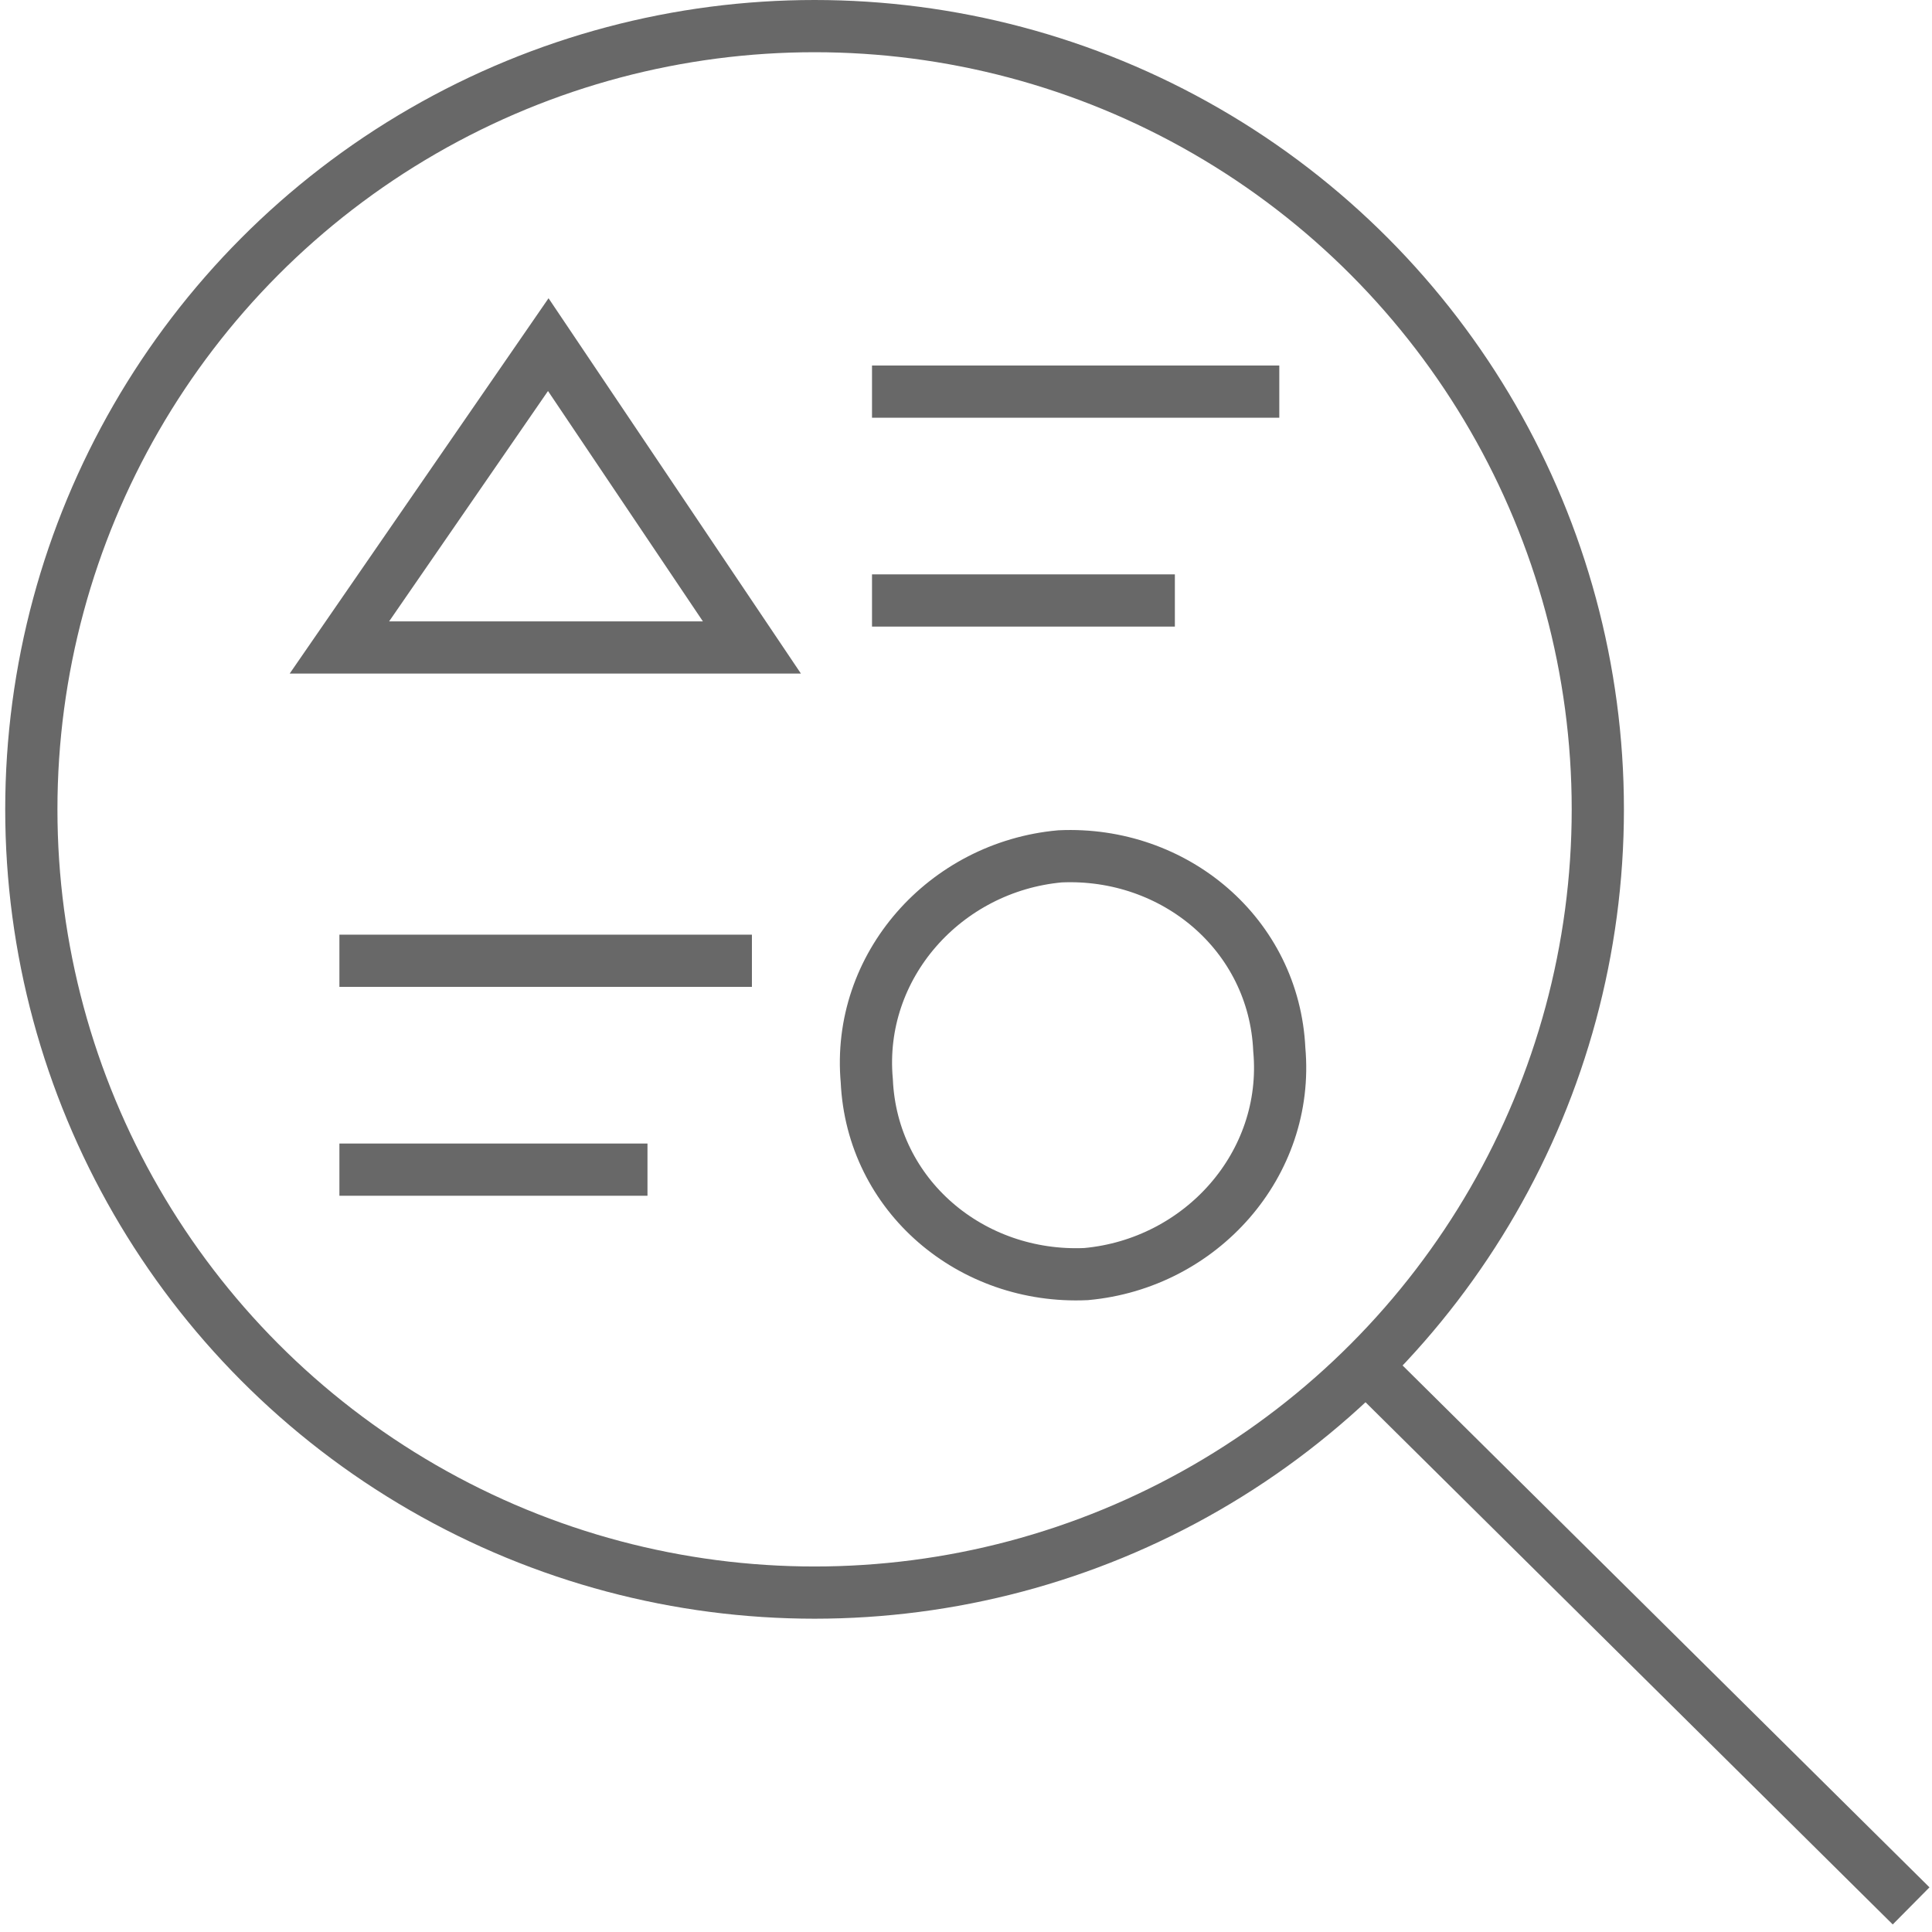 <?xml version="1.0" encoding="UTF-8"?>
<svg width="37px" height="37px" viewBox="0 0 37 37" version="1.1" xmlns="http://www.w3.org/2000/svg" xmlns:xlink="http://www.w3.org/1999/xlink">
    <!-- Generator: Sketch 43.1 (39012) - http://www.bohemiancoding.com/sketch -->
    <title>Group</title>
    <desc>Created with Sketch.</desc>
    <defs></defs>
    <g id="Page-1" stroke="none" stroke-width="1" fill="none" fill-rule="evenodd">
        <g id="solution_icons" transform="translate(-296, -3)" stroke="#686868">
            <g id="Group" transform="translate(296, 3)">
                <circle id="Oval" cx="15.6" cy="15.5" r="15"></circle>
                <path d="M26.1,26.1 L36.6,36.5" id="Shape"></path>
                <g transform="translate(6, 6)" id="Shape">
                    <polygon points="8.4 6.4 0.5 6.4 4.5 0.6"></polygon>
                    <g transform="translate(10, 1)">
                        <path d="M0.7,0.5 L8.5,0.5"></path>
                        <path d="M0.7,4.5 L6.5,4.5"></path>
                    </g>
                </g>
                <g transform="translate(6, 16)" id="Shape">
                    <g transform="translate(0, 2)">
                        <path d="M0.5,0.4 L8.4,0.4"></path>
                        <path d="M0.5,4.4 L6.4,4.4"></path>
                    </g>
                    <path d="M14.3,0.4 L14.3,0.4 C12.1,0.6 10.4,2.5 10.6,4.7 C10.7,6.9 12.6,8.5 14.8,8.4 L14.8,8.4 C17,8.2 18.7,6.3 18.5,4.1 C18.4,1.9 16.5,0.3 14.3,0.4 Z"></path>
                </g>
            </g>
        </g>
    </g>
</svg>